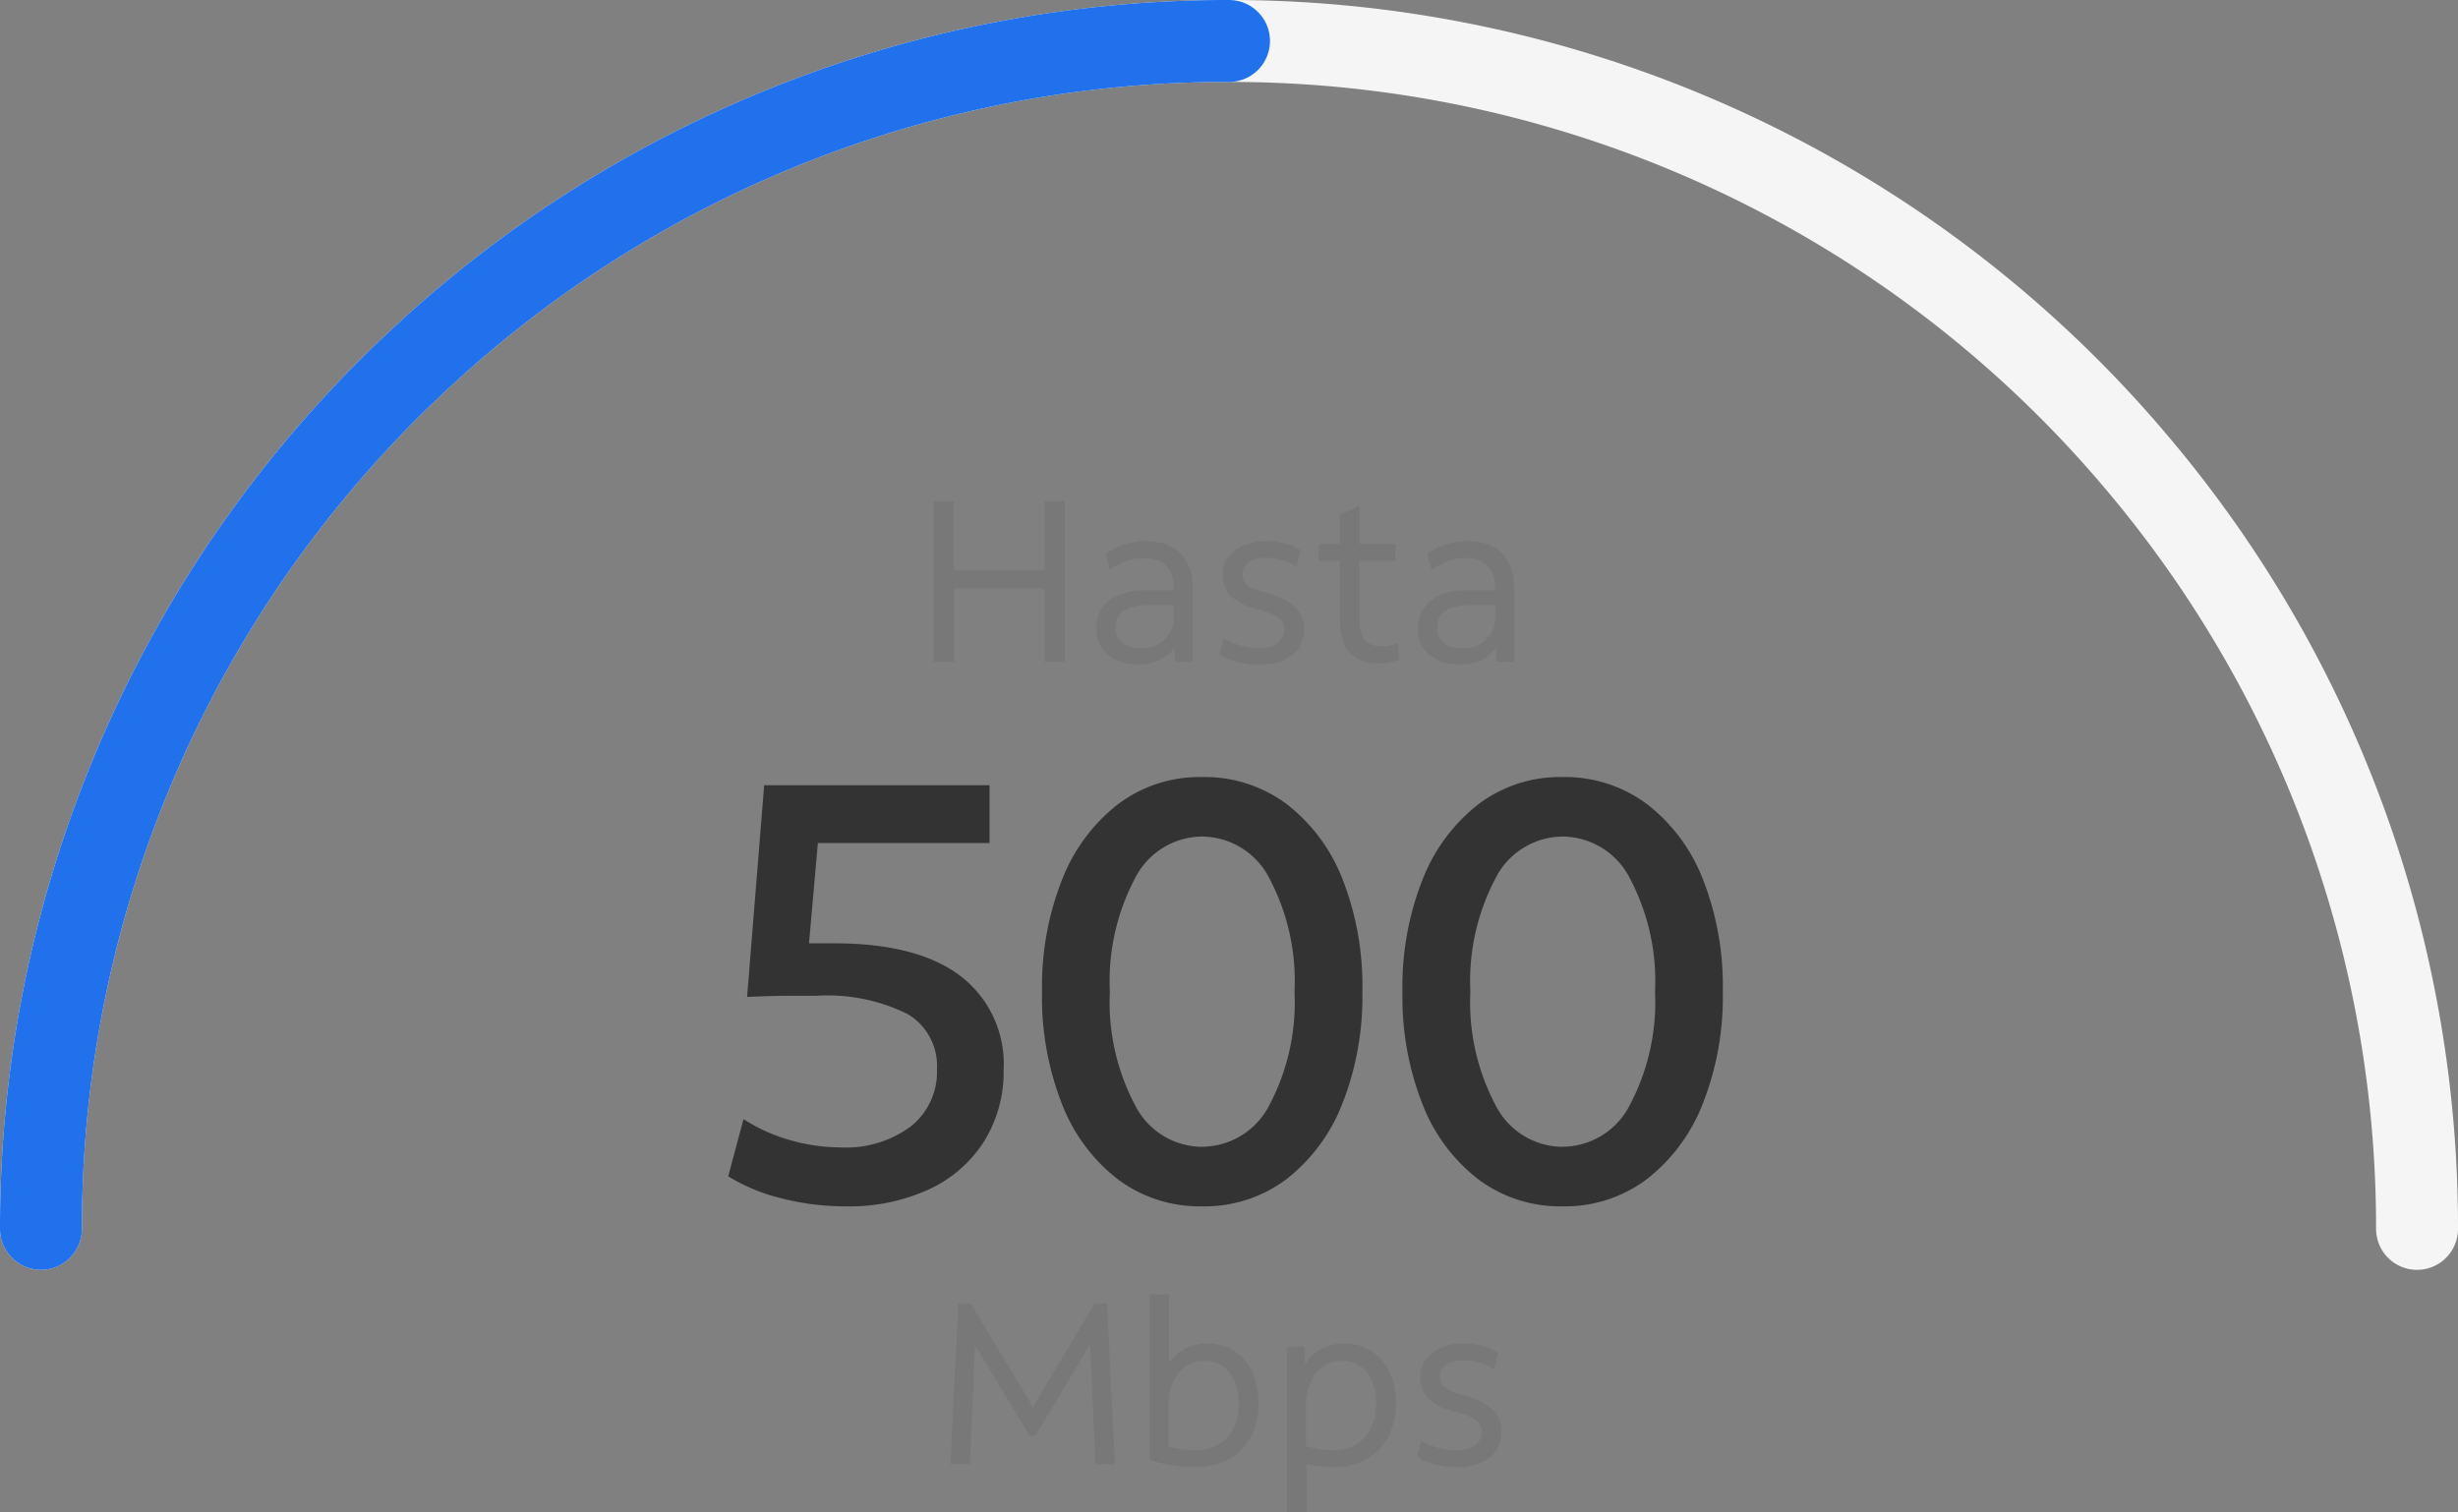 <?xml version="1.0" encoding="UTF-8" standalone="no"?>
<svg
   width="150"
   height="92.3"
   viewBox="0 0 150 92.3"
   version="1.1"
   id="svg1"
   sodipodi:docname="SpeedMeter-500-update_4030927147_ES.svg"
   inkscape:version="1.3.2 (091e20e, 2023-11-25, custom)"
   xmlns:inkscape="http://www.inkscape.org/namespaces/inkscape"
   xmlns:sodipodi="http://sodipodi.sourceforge.net/DTD/sodipodi-0.dtd"
   xmlns="http://www.w3.org/2000/svg"
   xmlns:svg="http://www.w3.org/2000/svg">
  <rect x="0" y="0" width="150" height="92.3" fill="#808080" stroke="none"/>
  <defs
     id="defs1" />
  <sodipodi:namedview
     id="namedview1"
     pagecolor="#ffffff"
     bordercolor="#666666"
     borderopacity="1.0"
     inkscape:showpageshadow="2"
     inkscape:pageopacity="0.0"
     inkscape:pagecheckerboard="0"
     inkscape:deskcolor="#d1d1d1"
     inkscape:zoom="6.3662591"
     inkscape:cx="74.926262"
     inkscape:cy="41.547162"
     inkscape:window-width="2560"
     inkscape:window-height="1027"
     inkscape:window-x="-8"
     inkscape:window-y="-8"
     inkscape:window-maximized="1"
     inkscape:current-layer="svg1" />
  <g
     id="SpeedMeter-500-update"
     transform="translate(-7315 -3017.875)">
    <g
       id="Group_32822"
       data-name="Group 32822"
       transform="translate(-400 -303.537)">
      <path
         id="Path_10741"
         data-name="Path 10741"
         d="M-72.5,0A72.3,72.3,0,0,1-49.829-52.663,72.251,72.251,0,0,1,0-72.5,72.345,72.345,0,0,1,55.481-46.673,72.209,72.209,0,0,1,72.5,0"
         transform="translate(7790 3396.412)"
         fill="none"
         stroke="#f5f5f5"
         stroke-linecap="round"
         stroke-linejoin="round"
         stroke-width="5" />
      <path
         id="Path_10742"
         data-name="Path 10742"
         d="M-72.5,0A72.3,72.3,0,0,1-49.829-52.663,72.251,72.251,0,0,1,0-72.5"
         transform="translate(7790 3396.412)"
         fill="none"
         stroke="#2071eb"
         stroke-linecap="round"
         stroke-linejoin="round"
         stroke-dashoffset="230"
         stroke-width="5"
         stroke-dasharray="420" />
    </g>
    <path
       id="Path_10754"
       data-name="Path 10754"
       d="M-16.618,0l.476-9.8h.77l3.794,6.314L-7.826-9.8h.77L-6.58,0H-7.77l-.322-7.308-3.346,5.586h-.35L-15.12-7.266-15.428,0ZM-1.75.182A8.671,8.671,0,0,1-3.073.07,8.544,8.544,0,0,1-4.466-.266V-10.36h1.19v4.172A2.7,2.7,0,0,1-2.3-7.049,2.843,2.843,0,0,1-.952-7.364,2.939,2.939,0,0,1,.693-6.9a3.07,3.07,0,0,1,1.1,1.288A4.427,4.427,0,0,1,2.184-3.7a4.269,4.269,0,0,1-.469,2.058A3.261,3.261,0,0,1,.364-.294,4.393,4.393,0,0,1-1.75.182Zm.014-1.036A2.589,2.589,0,0,0,.273-1.61,2.971,2.971,0,0,0,.966-3.7a2.965,2.965,0,0,0-.56-1.9,1.864,1.864,0,0,0-1.54-.7,1.894,1.894,0,0,0-1.582.763A3.35,3.35,0,0,0-3.3-3.444V-1.05a6.558,6.558,0,0,0,1.564.2ZM3.92,2.94V-7.182H5l.014,1.12A2.564,2.564,0,0,1,6-7.021a2.9,2.9,0,0,1,1.42-.343A2.964,2.964,0,0,1,9.079-6.9a3.079,3.079,0,0,1,1.1,1.281A4.381,4.381,0,0,1,10.57-3.71a4.227,4.227,0,0,1-.476,2.051A3.387,3.387,0,0,1,8.764-.3a4,4,0,0,1-2,.483A7.286,7.286,0,0,1,5.11,0V2.94Zm1.162-6.4v2.366a4.7,4.7,0,0,0,.8.182,6.143,6.143,0,0,0,.84.056,2.491,2.491,0,0,0,1.932-.763,2.957,2.957,0,0,0,.7-2.079,2.965,2.965,0,0,0-.56-1.9,1.864,1.864,0,0,0-1.54-.7,1.894,1.894,0,0,0-1.582.763,3.325,3.325,0,0,0-.59,2.077ZM14.238.182a5.049,5.049,0,0,1-1.33-.175,3.223,3.223,0,0,1-1.05-.469l.266-.98a3.441,3.441,0,0,0,.959.434,4.093,4.093,0,0,0,1.169.168,1.9,1.9,0,0,0,1.148-.3.993.993,0,0,0,.406-.847.845.845,0,0,0-.357-.714,3.96,3.96,0,0,0-1.3-.5q-2.1-.532-2.1-2.058A1.833,1.833,0,0,1,12.8-6.79a3.069,3.069,0,0,1,1.932-.574,4.236,4.236,0,0,1,1.106.147,3.251,3.251,0,0,1,.966.427l-.252.98a3.231,3.231,0,0,0-.868-.385,3.448,3.448,0,0,0-.966-.147,1.826,1.826,0,0,0-1.078.28.9.9,0,0,0-.392.77.746.746,0,0,0,.35.637,4.221,4.221,0,0,0,1.2.483,3.653,3.653,0,0,1,1.659.826A1.826,1.826,0,0,1,17-1.988a1.926,1.926,0,0,1-.721,1.6,3.2,3.2,0,0,1-2.041.57Z"
       transform="translate(7389.618 3107.234)"
       fill="#787878" />
    <path
       id="Path_10752"
       data-name="Path 10752"
       d="m -12.614,0.182 a 4.174,4.174 0 0 1 -2.093,-0.5 3.477,3.477 0 0 1 -1.379,-1.432 4.567,4.567 0 0 1 -0.49,-2.17 V -9.8 h 1.232 v 5.88 a 3.113,3.113 0 0 0 0.728,2.191 2.586,2.586 0 0 0 2,0.791 2.54,2.54 0 0 0 1.974,-0.8 3.118,3.118 0 0 0 0.73,-2.182 V -9.8 h 1.232 v 5.88 a 4.536,4.536 0 0 1 -0.49,2.156 3.523,3.523 0 0 1 -1.379,1.435 4.07,4.07 0 0 1 -2.065,0.511 z m 6.09,2.758 V -7.182 h 1.078 l 0.014,1.12 a 2.564,2.564 0 0 1 0.987,-0.959 2.9,2.9 0 0 1 1.421,-0.343 2.964,2.964 0 0 1 1.659,0.464 3.079,3.079 0 0 1 1.1,1.281 4.381,4.381 0 0 1 0.391,1.909 4.227,4.227 0 0 1 -0.476,2.051 3.387,3.387 0 0 1 -1.33,1.359 4,4 0 0 1 -2,0.483 A 7.286,7.286 0 0 1 -5.334,0 v 2.94 z m 1.162,-6.4 v 2.366 a 4.7,4.7 0 0 0 0.8,0.182 6.143,6.143 0 0 0 0.84,0.056 2.491,2.491 0 0 0 1.932,-0.763 2.957,2.957 0 0 0 0.7,-2.081 2.965,2.965 0 0 0 -0.56,-1.9 1.864,1.864 0 0 0 -1.54,-0.7 1.894,1.894 0 0 0 -1.582,0.763 3.325,3.325 0 0 0 -0.59,2.077 z M 7.644,0.112 q -2.436,0 -2.436,-2.6 V -6.16 h -1.3 v -1.022 h 1.3 V -8.96 L 6.4,-9.534 v 2.352 H 8.582 V -6.16 H 6.4 v 3.542 A 2,2 0 0 0 6.727,-1.33 1.325,1.325 0 0 0 7.8,-0.938 1.932,1.932 0 0 0 8.724,-1.162 L 8.848,-0.14 A 2.938,2.938 0 0 1 8.267,0.042 3,3 0 0 1 7.644,0.112 Z m 5.74,0.07 a 3.543,3.543 0 0 1 -1.855,-0.49 3.5,3.5 0 0 1 -1.288,-1.344 3.976,3.976 0 0 1 -0.469,-1.948 3.861,3.861 0 0 1 0.476,-1.925 3.617,3.617 0 0 1 1.3,-1.344 3.478,3.478 0 0 1 1.841,-0.5 3.543,3.543 0 0 1 1.855,0.49 3.511,3.511 0 0 1 1.288,1.337 3.965,3.965 0 0 1 0.468,1.958 3.872,3.872 0 0 1 -0.476,1.918 3.62,3.62 0 0 1 -1.292,1.351 3.468,3.468 0 0 1 -1.848,0.5 z m 0,-1.05 a 2.224,2.224 0 0 0 1.239,-0.35 2.407,2.407 0 0 0 0.847,-0.966 3.088,3.088 0 0 0 0.308,-1.4 A 3.121,3.121 0 0 0 15.47,-5 2.407,2.407 0 0 0 14.623,-5.966 2.224,2.224 0 0 0 13.384,-6.316 2.224,2.224 0 0 0 12.145,-5.966 2.418,2.418 0 0 0 11.3,-5 a 3.077,3.077 0 0 0 -0.31,1.4 3.121,3.121 0 0 0 0.31,1.416 2.407,2.407 0 0 0 0.847,0.966 2.224,2.224 0 0 0 1.237,0.35 z"
       transform="translate(7389.576,3058.234)"
       fill="#787878"
       style="display:none" />
    <path
       id="Path_15795"
       data-name="Path 15795"
       d="M 8.6,0.5 A 15.69,15.69 0 0 1 4.716,0.018 11.347,11.347 0 0 1 1.44,-1.332 l 0.936,-3.492 a 10.277,10.277 0 0 0 2.824,1.278 11.232,11.232 0 0 0 3.114,0.45 6.644,6.644 0 0 0 4.266,-1.278 4.245,4.245 0 0 0 1.6,-3.51 3.663,3.663 0 0 0 -1.818,-3.366 11.028,11.028 0 0 0 -5.562,-1.1 H 5.076 q -1.044,0 -2.484,0.072 L 3.636,-25.2 h 13.752 v 3.528 H 6.912 l -0.54,6.12 H 7.92 q 5.076,0 7.7,2 A 6.741,6.741 0 0 1 18.248,-7.846 8.045,8.045 0 0 1 17.06,-3.472 7.9,7.9 0 0 1 13.7,-0.54 11.665,11.665 0 0 1 8.6,0.5 Z m 21.748,0 a 8.316,8.316 0 0 1 -5.112,-1.638 10.649,10.649 0 0 1 -3.42,-4.59 17.855,17.855 0 0 1 -1.224,-6.872 17.752,17.752 0 0 1 1.224,-6.84 10.78,10.78 0 0 1 3.42,-4.608 8.256,8.256 0 0 1 5.112,-1.652 8.372,8.372 0 0 1 5.152,1.634 10.663,10.663 0 0 1 3.42,4.572 17.822,17.822 0 0 1 1.22,6.894 17.752,17.752 0 0 1 -1.224,6.84 A 10.78,10.78 0 0 1 35.5,-1.152 8.311,8.311 0 0 1 30.348,0.5 Z m 0,-3.636 A 4.639,4.639 0 0 0 34.47,-5.688 13.414,13.414 0 0 0 36,-12.6 a 13.414,13.414 0 0 0 -1.53,-6.912 4.639,4.639 0 0 0 -4.122,-2.556 4.614,4.614 0 0 0 -4.086,2.556 13.414,13.414 0 0 0 -1.53,6.912 13.414,13.414 0 0 0 1.53,6.912 4.614,4.614 0 0 0 4.086,2.556 z M 52.344,0.5 a 8.316,8.316 0 0 1 -5.112,-1.638 10.649,10.649 0 0 1 -3.42,-4.59 17.855,17.855 0 0 1 -1.224,-6.872 17.752,17.752 0 0 1 1.224,-6.84 10.78,10.78 0 0 1 3.42,-4.608 8.256,8.256 0 0 1 5.112,-1.652 8.372,8.372 0 0 1 5.148,1.638 10.663,10.663 0 0 1 3.42,4.572 17.822,17.822 0 0 1 1.224,6.89 17.752,17.752 0 0 1 -1.224,6.84 10.78,10.78 0 0 1 -3.42,4.608 8.311,8.311 0 0 1 -5.148,1.652 z m 0,-3.636 A 4.639,4.639 0 0 0 56.466,-5.692 13.414,13.414 0 0 0 58,-12.6 a 13.414,13.414 0 0 0 -1.53,-6.912 4.639,4.639 0 0 0 -4.122,-2.556 4.614,4.614 0 0 0 -4.086,2.556 13.414,13.414 0 0 0 -1.53,6.912 13.414,13.414 0 0 0 1.53,6.912 4.614,4.614 0 0 0 4.082,2.556 z"
       transform="translate(7357.998,3091)"
       fill="#333333"
       style="display:inline" />
  </g>
  <path
     style="font-size:14.008px;line-height:1.25;font-family:'Spectrum Sans';-inkscape-font-specification:'Spectrum Sans';text-align:center;letter-spacing:0px;word-spacing:0px;text-anchor:middle;fill:#787878;stroke-width:0.35"
     d="m 56.983,40.39 v -9.806 h 1.233 v 4.203 h 5.533 v -4.203 h 1.233 v 9.806 H 63.75 v -4.483 h -5.533 v 4.483 z m 12.468,0.168 q -1.149,0 -1.849,-0.602 -0.7,-0.602 -0.7,-1.583 0,-1.121 0.812,-1.737 0.812,-0.616 2.297,-0.616 0.476,0 0.841,0 0.378,0 0.77,0.014 v -0.14 q 0,-0.897 -0.462,-1.359 -0.462,-0.476 -1.373,-0.476 -1.037,0 -2.059,0.714 l -0.266,-0.981 q 0.532,-0.378 1.163,-0.574 0.63,-0.196 1.289,-0.196 1.373,0 2.115,0.742 0.756,0.742 0.756,2.101 v 4.525 h -1.093 l -0.014,-0.855 q -0.784,1.023 -2.227,1.023 z m -1.373,-2.227 q 0,0.574 0.42,0.911 0.434,0.336 1.163,0.336 0.546,0 0.981,-0.238 0.448,-0.252 0.714,-0.658 0.266,-0.42 0.266,-0.911 v -0.855 q -0.266,0 -0.602,0 -0.322,0 -0.756,0 -1.149,0 -1.667,0.35 -0.518,0.336 -0.518,1.065 z m 8.727,2.241 q -0.686,0 -1.331,-0.182 -0.644,-0.168 -1.051,-0.462 l 0.266,-0.981 q 0.392,0.266 0.953,0.434 0.574,0.168 1.177,0.168 0.742,0 1.149,-0.294 0.406,-0.308 0.406,-0.855 0,-0.448 -0.364,-0.714 -0.35,-0.266 -1.289,-0.504 -2.101,-0.532 -2.101,-2.059 0,-0.953 0.742,-1.527 0.742,-0.574 1.933,-0.574 0.56,0 1.107,0.154 0.546,0.14 0.967,0.42 l -0.252,0.981 q -0.364,-0.238 -0.869,-0.378 -0.504,-0.154 -0.967,-0.154 -0.686,0 -1.079,0.28 -0.392,0.28 -0.392,0.77 0,0.392 0.35,0.644 0.35,0.238 1.205,0.476 1.121,0.294 1.653,0.827 0.546,0.532 0.546,1.359 0,1.023 -0.728,1.597 -0.714,0.574 -2.031,0.574 z m 7.41,-0.07 q -2.437,0 -2.437,-2.606 v -3.67 h -1.303 v -1.023 h 1.303 v -1.779 l 1.191,-0.574 v 2.353 h 2.185 v 1.023 h -2.185 v 3.544 q 0,0.897 0.322,1.289 0.336,0.392 1.079,0.392 0.504,0 0.925,-0.224 l 0.126,1.023 q -0.252,0.112 -0.588,0.182 -0.322,0.07 -0.616,0.07 z m 4.861,0.056 q -1.149,0 -1.849,-0.602 -0.7,-0.602 -0.7,-1.583 0,-1.121 0.812,-1.737 0.812,-0.616 2.297,-0.616 0.476,0 0.841,0 0.378,0 0.77,0.014 v -0.14 q 0,-0.897 -0.462,-1.359 -0.462,-0.476 -1.373,-0.476 -1.037,0 -2.059,0.714 l -0.266,-0.981 q 0.532,-0.378 1.163,-0.574 0.63,-0.196 1.289,-0.196 1.373,0 2.115,0.742 0.756,0.742 0.756,2.101 v 4.525 h -1.093 l -0.014,-0.855 q -0.784,1.023 -2.227,1.023 z m -1.373,-2.227 q 0,0.574 0.42,0.911 0.434,0.336 1.163,0.336 0.546,0 0.981,-0.238 0.448,-0.252 0.714,-0.658 0.266,-0.42 0.266,-0.911 v -0.855 q -0.266,0 -0.602,0 -0.322,0 -0.756,0 -1.149,0 -1.667,0.35 -0.518,0.336 -0.518,1.065 z"
     id="text1"
     aria-label="Hasta" />
</svg>

